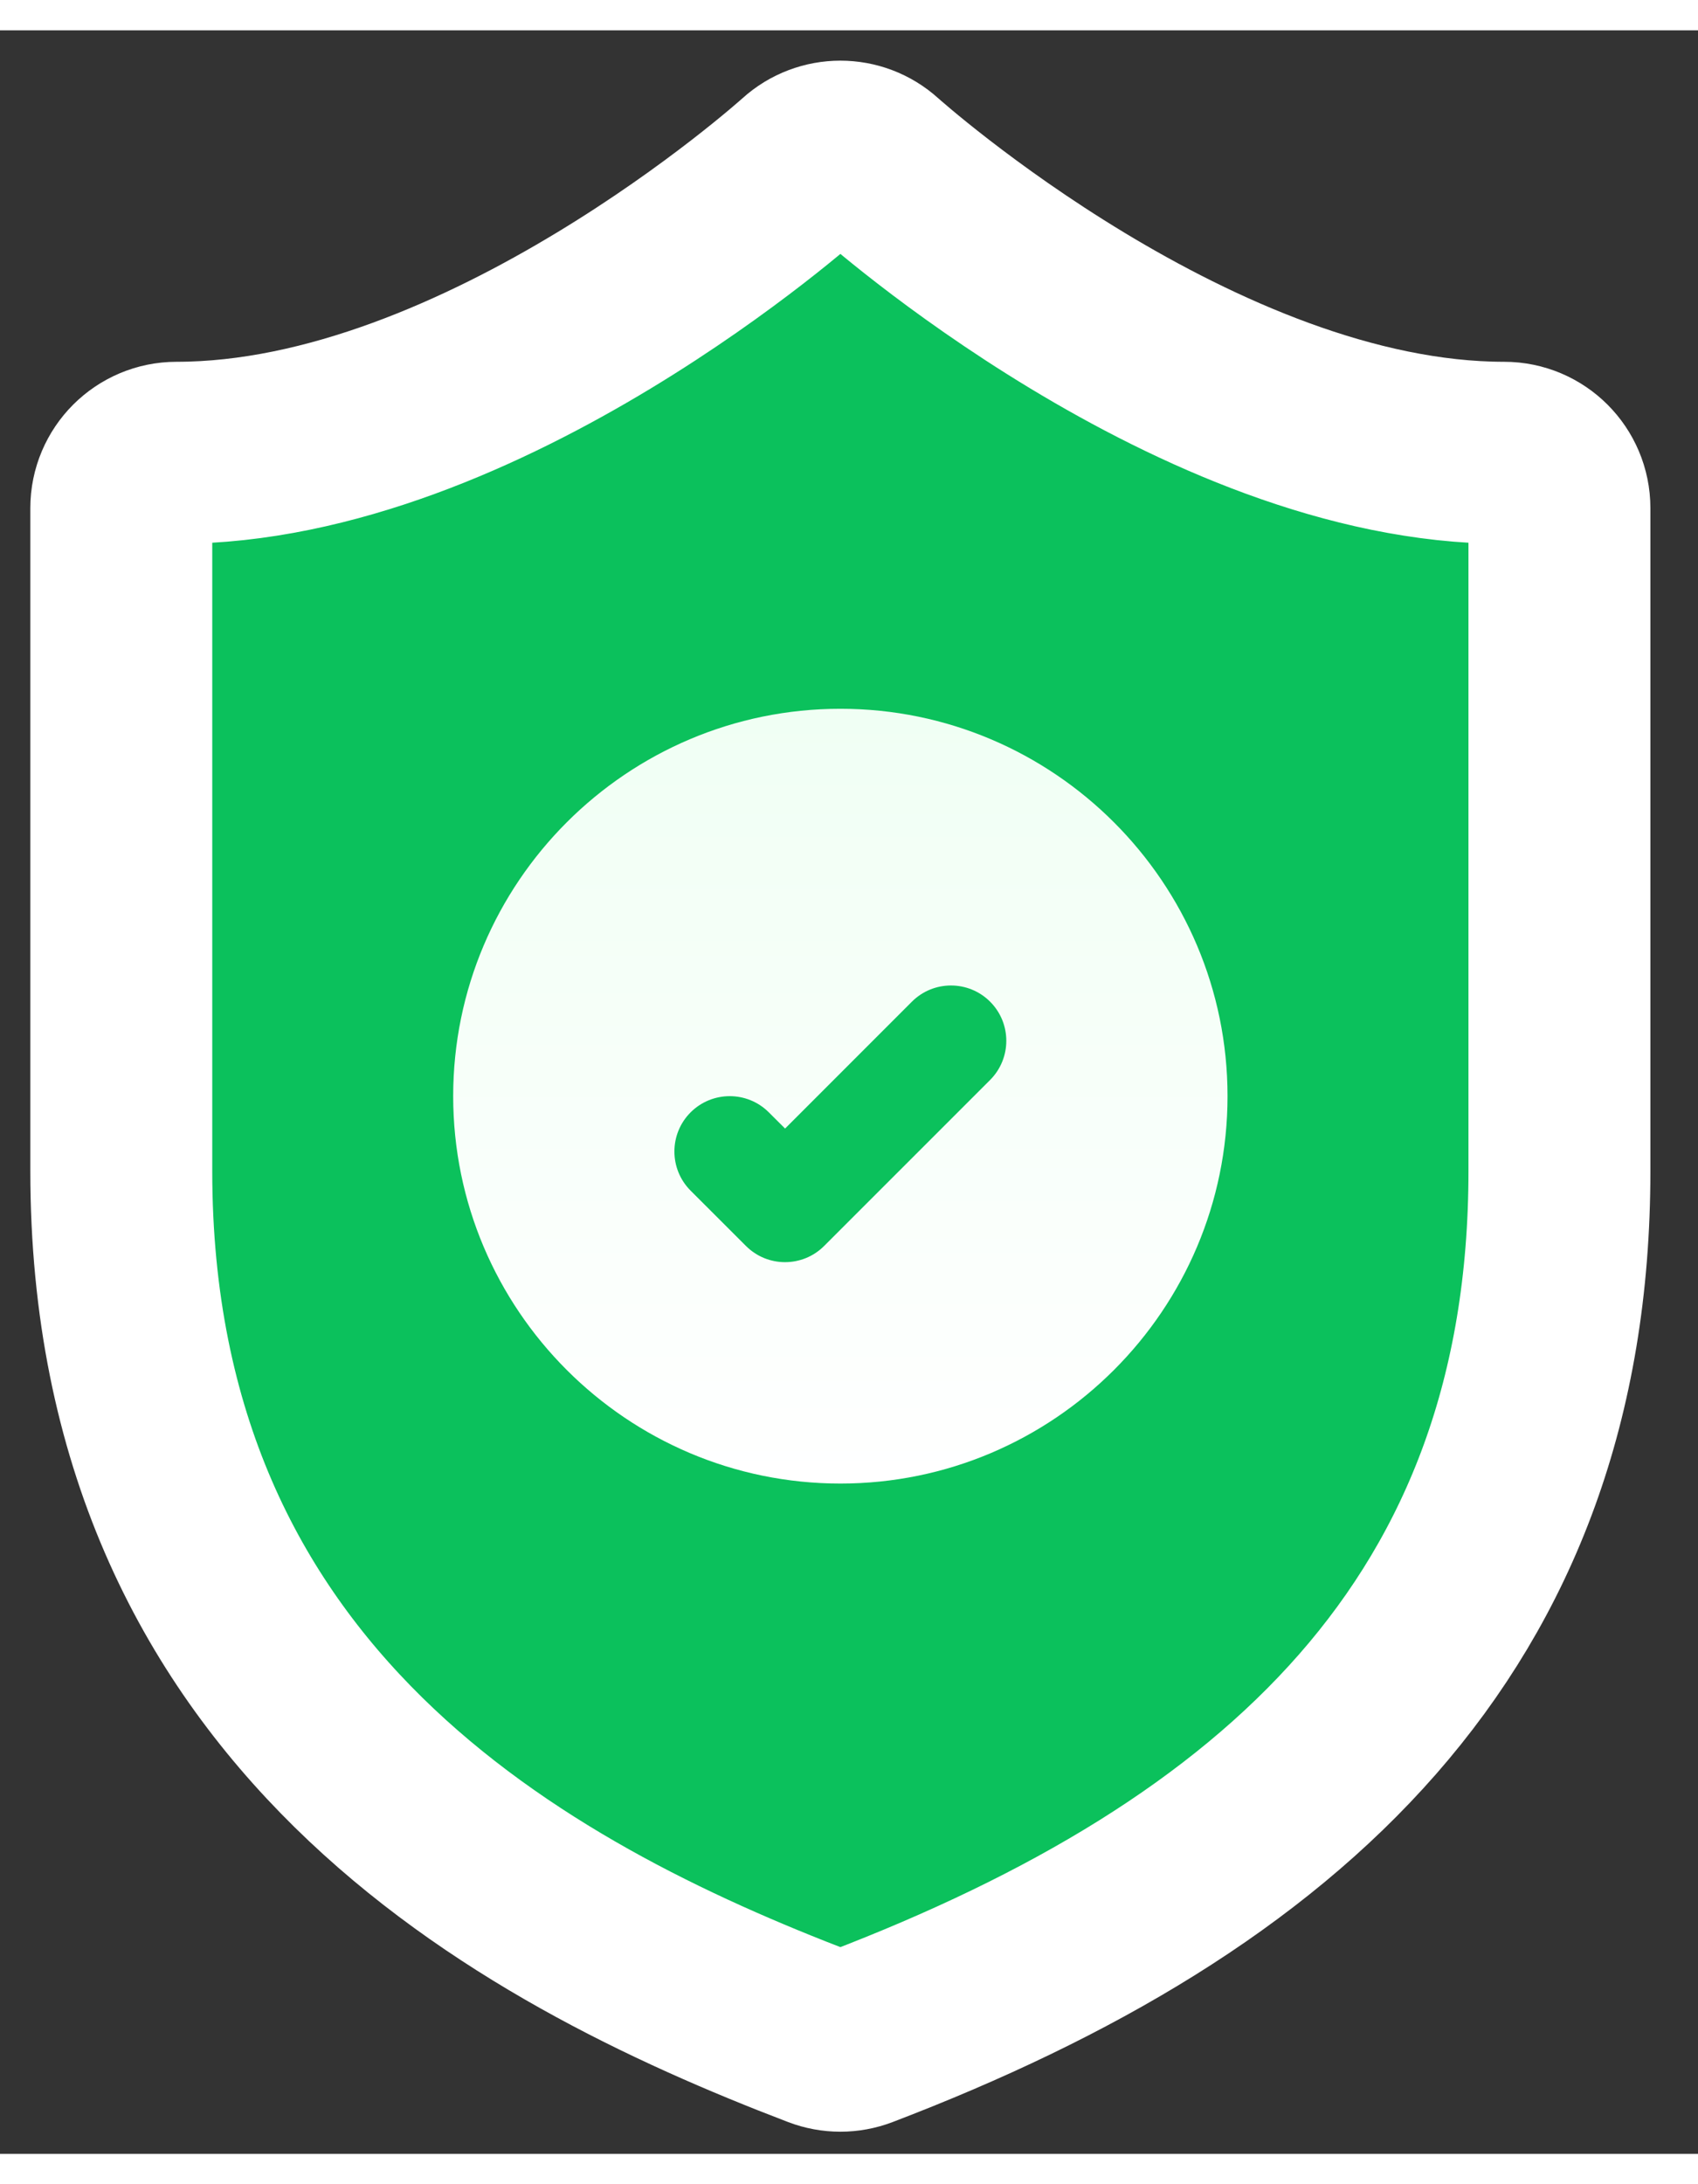 <svg xmlns="http://www.w3.org/2000/svg" width="35" height="45" viewBox="0 0 28 35"><rect x="0" y="0" width="28" height="35" fill="#333333" stroke="none"/><defs><linearGradient id="dl0qy6rmna" x1="50%" x2="50%" y1="100%" y2=".27%"><stop offset="0%" stop-color="#FFF"></stop><stop offset="100%" stop-color="#F0FFF4"></stop></linearGradient></defs><g fill="none" fill-rule="evenodd"><g fill-rule="nonzero"><g><path fill="#0BC15C" stroke="#FFF" stroke-width="3" d="M22.803 4.963c-5.049 0-10.28-4.68-10.333-4.727-.347-.315-.877-.315-1.225 0-.052.048-5.27 4.727-10.333 4.727-.504 0-.912.409-.912.912V16.8c0 8.849 6.582 12.385 11.532 14.275.105.04.215.06.326.06.11 0 .22-.02.325-.06 6.941-2.65 11.532-6.784 11.532-14.275V5.875c0-.503-.408-.912-.912-.912z" transform="translate(-1236 -170) translate(1238 172)"></path><path fill="url(#dl0qy6rmna)" d="M11.858 9.182c-3.521 0-6.385 2.864-6.385 6.385 0 3.52 2.864 6.385 6.385 6.385 3.52 0 6.384-2.865 6.384-6.385 0-3.52-2.864-6.385-6.384-6.385zm2.469 6.118l-2.737 2.736c-.178.178-.411.267-.645.267-.233 0-.466-.089-.644-.267l-.913-.912c-.356-.356-.356-.934 0-1.29.357-.356.934-.356 1.29 0l.268.267 2.091-2.091c.356-.356.934-.356 1.29 0s.356.933 0 1.29z" transform="translate(-1236 -170) translate(1238 172)"></path></g></g></g></svg>